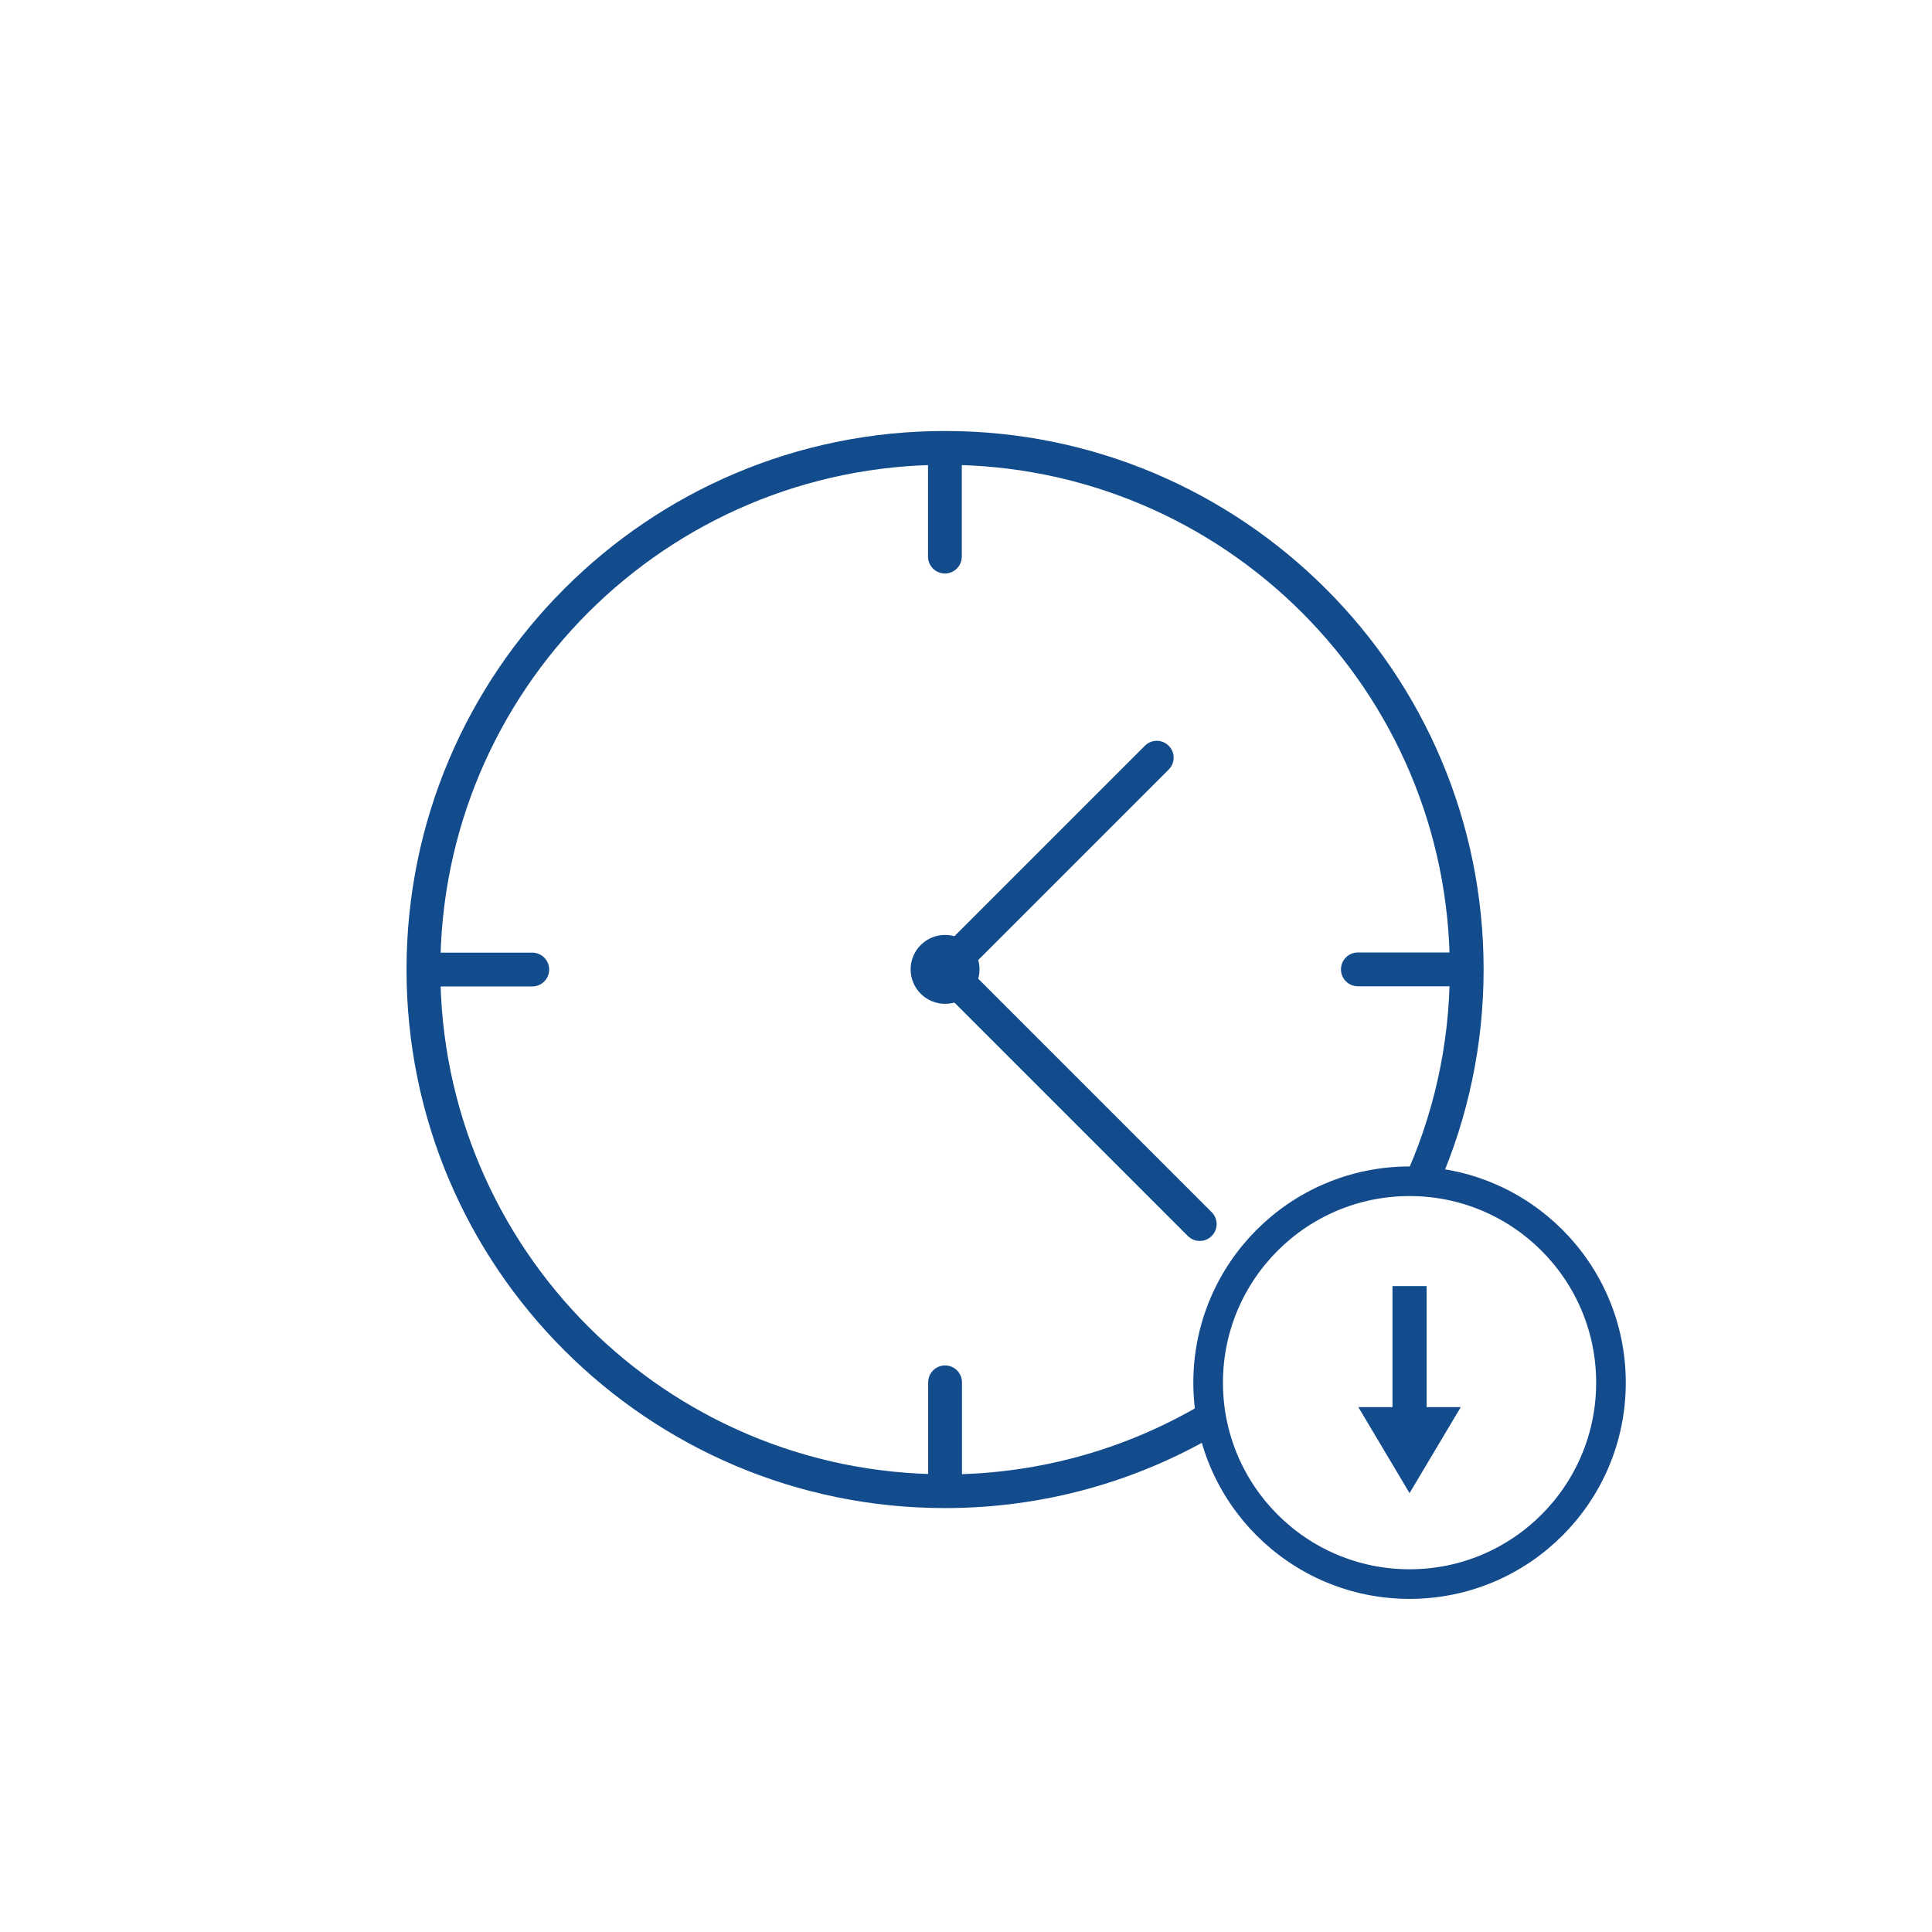 <?xml version="1.0" encoding="UTF-8"?>
<svg xmlns="http://www.w3.org/2000/svg" id="Layer_1" data-name="Layer 1" viewBox="0 0 120 120">
  <defs>
    <style>
      .cls-1, .cls-2 {
        fill: #124c8c;
      }

      .cls-3 {
        fill: none;
        stroke: #134b8c;
        stroke-miterlimit: 10;
        stroke-width: 1.84px;
      }

      .cls-2 {
        fill-rule: evenodd;
      }
    </style>
  </defs>
  <path class="cls-1" d="m58.7,91.57c-8.66,0-16.5-3.51-22.17-9.18s-9.18-13.51-9.18-22.17,3.51-16.5,9.18-22.17,13.51-9.18,22.17-9.18,16.5,3.51,22.17,9.18,9.18,13.51,9.18,22.17c0,4.71-1.04,9.16-2.9,13.17.13,0,.26-.02.4-.02.63,0,1.24.06,1.84.15,1.77-4.08,2.76-8.57,2.76-13.3,0-9.24-3.74-17.6-9.8-23.65s-14.41-9.8-23.65-9.8-17.6,3.74-23.65,9.8c-6.05,6.05-9.8,14.41-9.8,23.65s3.74,17.6,9.8,23.65c6.05,6.05,14.41,9.8,23.65,9.8,6.12,0,11.85-1.65,16.78-4.52-.19-.71-.33-1.44-.39-2.19-4.77,2.93-10.38,4.62-16.39,4.62Z"></path>
  <path class="cls-1" d="m59.74,28.15c0-.58-.47-1.05-1.05-1.05s-1.05.47-1.05,1.05v6.42c0,.58.47,1.05,1.05,1.05s1.05-.47,1.05-1.05v-6.42Z"></path>
  <path class="cls-1" d="m90.76,61.26c.58,0,1.05-.47,1.05-1.05s-.47-1.05-1.05-1.05h-6.42c-.58,0-1.05.47-1.05,1.05s.47,1.05,1.05,1.05h6.42Z"></path>
  <path class="cls-1" d="m57.65,92.28c0,.58.47,1.05,1.05,1.05s1.05-.47,1.05-1.05v-6.42c0-.58-.47-1.05-1.05-1.05s-1.05.47-1.05,1.05v6.42Z"></path>
  <path class="cls-1" d="m26.64,59.17c-.58,0-1.05.47-1.05,1.05s.47,1.05,1.05,1.05h6.42c.58,0,1.05-.47,1.05-1.05s-.47-1.05-1.05-1.05h-6.42Z"></path>
  <path class="cls-2" d="m58.7,62.35c1.18,0,2.14-.96,2.14-2.14s-.96-2.14-2.14-2.14-2.14.96-2.14,2.14.96,2.14,2.14,2.14Z"></path>
  <path class="cls-1" d="m75.26,75.29l-15.08-15.08,12.41-12.41c.41-.41.41-1.07,0-1.48-.41-.41-1.07-.41-1.48,0l-13.15,13.15c-.41.41-.41,1.07,0,1.48l15.82,15.82c.41.41,1.07.41,1.48,0,.41-.41.41-1.07,0-1.48Z"></path>
  <circle class="cls-3" cx="87.55" cy="85.88" r="12.51"></circle>
  <polygon class="cls-1" points="88.61 79.88 88.61 79.88 88.61 87.4 90.73 87.4 87.55 92.74 84.37 87.4 86.49 87.4 86.49 79.88 88.61 79.88"></polygon>
</svg>
